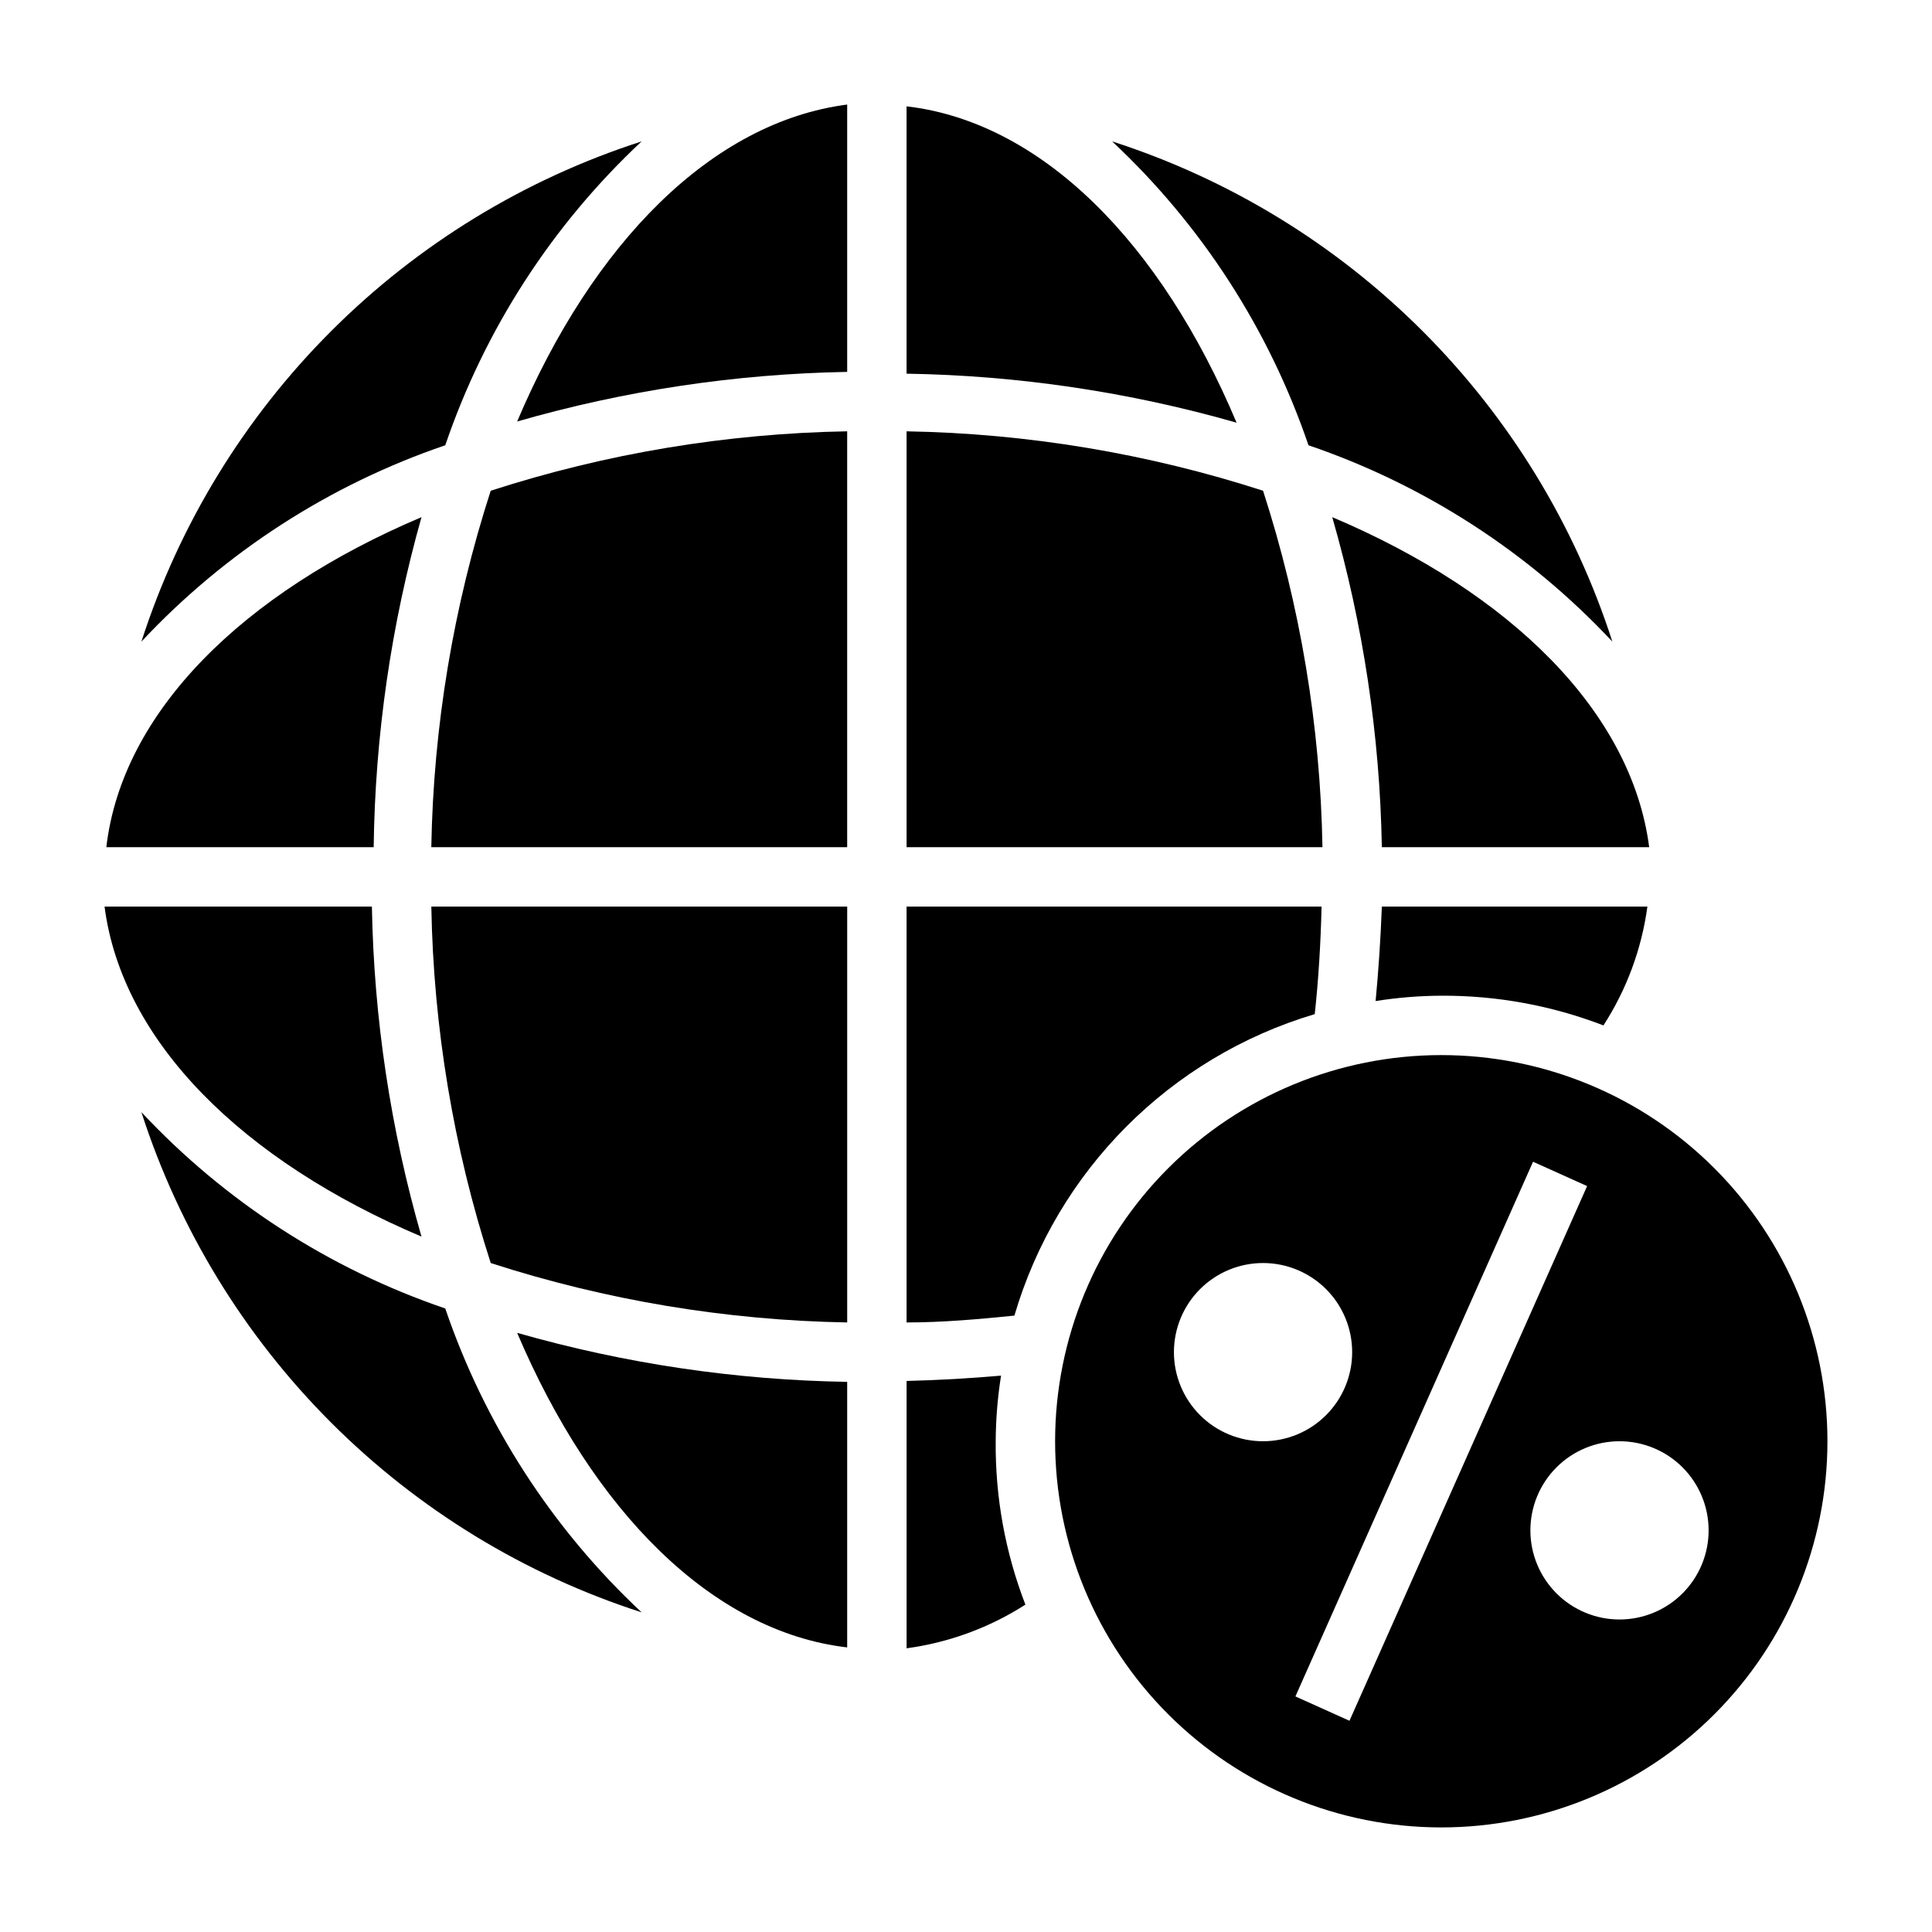 <?xml version="1.0" encoding="UTF-8"?>
<!-- Uploaded to: SVG Repo, www.svgrepo.com, Generator: SVG Repo Mixer Tools -->
<svg fill="#000000" width="800px" height="800px" version="1.1" viewBox="144 144 512 512" xmlns="http://www.w3.org/2000/svg">
 <g>
  <path d="m262 262c10.465-30.711 28.336-58.367 52.035-80.527-31.027 9.992-59.23 27.23-82.281 50.281-23.051 23.051-40.289 51.254-50.281 82.281 22.16-23.699 49.816-41.57 80.527-52.035z"/>
  <path d="m492.42 412.75c1.023-9.367 1.574-18.895 1.812-28.496h-109.98v110.21c9.605 0 19.129-0.867 28.574-1.812v0.004c11.277-38.398 41.234-68.477 79.59-79.902z"/>
  <path d="m255.7 281.05c-47.387 20.074-79.348 51.641-83.52 87.461h70.848c0.375-29.582 4.637-58.988 12.672-87.461z"/>
  <path d="m255.7 471.71c-8.195-28.449-12.617-57.852-13.145-87.457h-70.848c4.644 35.816 36.605 67.387 83.992 87.457z"/>
  <path d="m262 490.76c-30.711-10.461-58.367-28.336-80.527-52.031 9.992 31.027 27.23 59.23 50.281 82.281 23.051 23.051 51.254 40.285 82.281 50.281-23.699-22.16-41.57-49.82-52.035-80.531z"/>
  <path d="m508.55 409.29c5.754-0.914 11.57-1.387 17.395-1.418 14.695-0.074 29.27 2.598 42.984 7.871 6.148-9.512 10.125-20.262 11.648-31.488h-70.375c-0.316 8.449-0.867 16.793-1.652 25.035z"/>
  <path d="m497.06 281.05c8.195 28.453 12.617 57.855 13.145 87.461h70.848c-4.644-35.82-36.605-67.387-83.992-87.461z"/>
  <path d="m490.76 262c30.711 10.465 58.371 28.336 80.531 52.035-9.996-31.027-27.23-59.23-50.281-82.281-23.051-23.051-51.254-40.289-82.281-50.281 23.695 22.16 41.57 49.816 52.031 80.527z"/>
  <path d="m384.25 172.18v70.848c29.598 0.477 59 4.844 87.457 12.988-20.07-47.703-51.641-79.664-87.457-83.836z"/>
  <path d="m478.72 274.05c-30.539-9.875-62.371-15.18-94.465-15.746v110.21h110.21c-0.562-32.094-5.867-63.926-15.742-94.465z"/>
  <path d="m368.51 580.58v-70.375c-29.598-0.477-59.004-4.844-87.461-12.988 20.074 47.23 51.641 79.191 87.461 83.363z"/>
  <path d="m281.05 255.7c28.453-8.195 57.855-12.617 87.461-13.145v-70.848c-35.82 4.644-67.387 36.605-87.461 83.992z"/>
  <path d="m525.95 423.61c-27.141 0-53.168 10.781-72.359 29.977-19.195 19.191-29.977 45.219-29.977 72.359 0 27.145 10.781 53.172 29.977 72.363 19.191 19.191 45.219 29.977 72.359 29.977 27.145 0 53.172-10.785 72.363-29.977s29.977-45.219 29.977-72.363c0-27.141-10.785-53.168-29.977-72.359-19.191-19.195-45.219-29.977-72.363-29.977zm-70.848 78.723c0-6.266 2.488-12.27 6.918-16.699 4.43-4.43 10.438-6.918 16.699-6.918s12.27 2.488 16.699 6.918c4.43 4.43 6.918 10.434 6.918 16.699 0 6.262-2.488 12.27-6.918 16.699-4.43 4.426-10.438 6.914-16.699 6.914s-12.27-2.488-16.699-6.914c-4.43-4.43-6.918-10.438-6.918-16.699zm46.523 97.691-14.328-6.453 62.977-141.7 14.328 6.453zm71.559-26.844c-6.266 0-12.27-2.488-16.699-6.918s-6.918-10.434-6.918-16.699c0-6.262 2.488-12.27 6.918-16.699 4.43-4.43 10.434-6.918 16.699-6.918 6.262 0 12.27 2.488 16.699 6.918 4.43 4.43 6.918 10.438 6.918 16.699 0 6.266-2.488 12.27-6.918 16.699-4.43 4.43-10.438 6.918-16.699 6.918z"/>
  <path d="m409.29 508.55c-8.238 0.734-16.582 1.207-25.031 1.418v70.848h-0.004c11.215-1.516 21.961-5.465 31.488-11.574-5.336-13.805-8.008-28.496-7.871-43.297 0.031-5.824 0.504-11.641 1.418-17.395z"/>
  <path d="m258.3 368.51h110.21v-110.21c-32.094 0.566-63.926 5.871-94.465 15.746-9.875 30.539-15.18 62.371-15.746 94.465z"/>
  <path d="m274.05 478.72c30.539 9.875 62.371 15.18 94.465 15.742v-110.21h-110.21c0.566 32.094 5.871 63.926 15.746 94.465z"/>
 </g>
</svg>